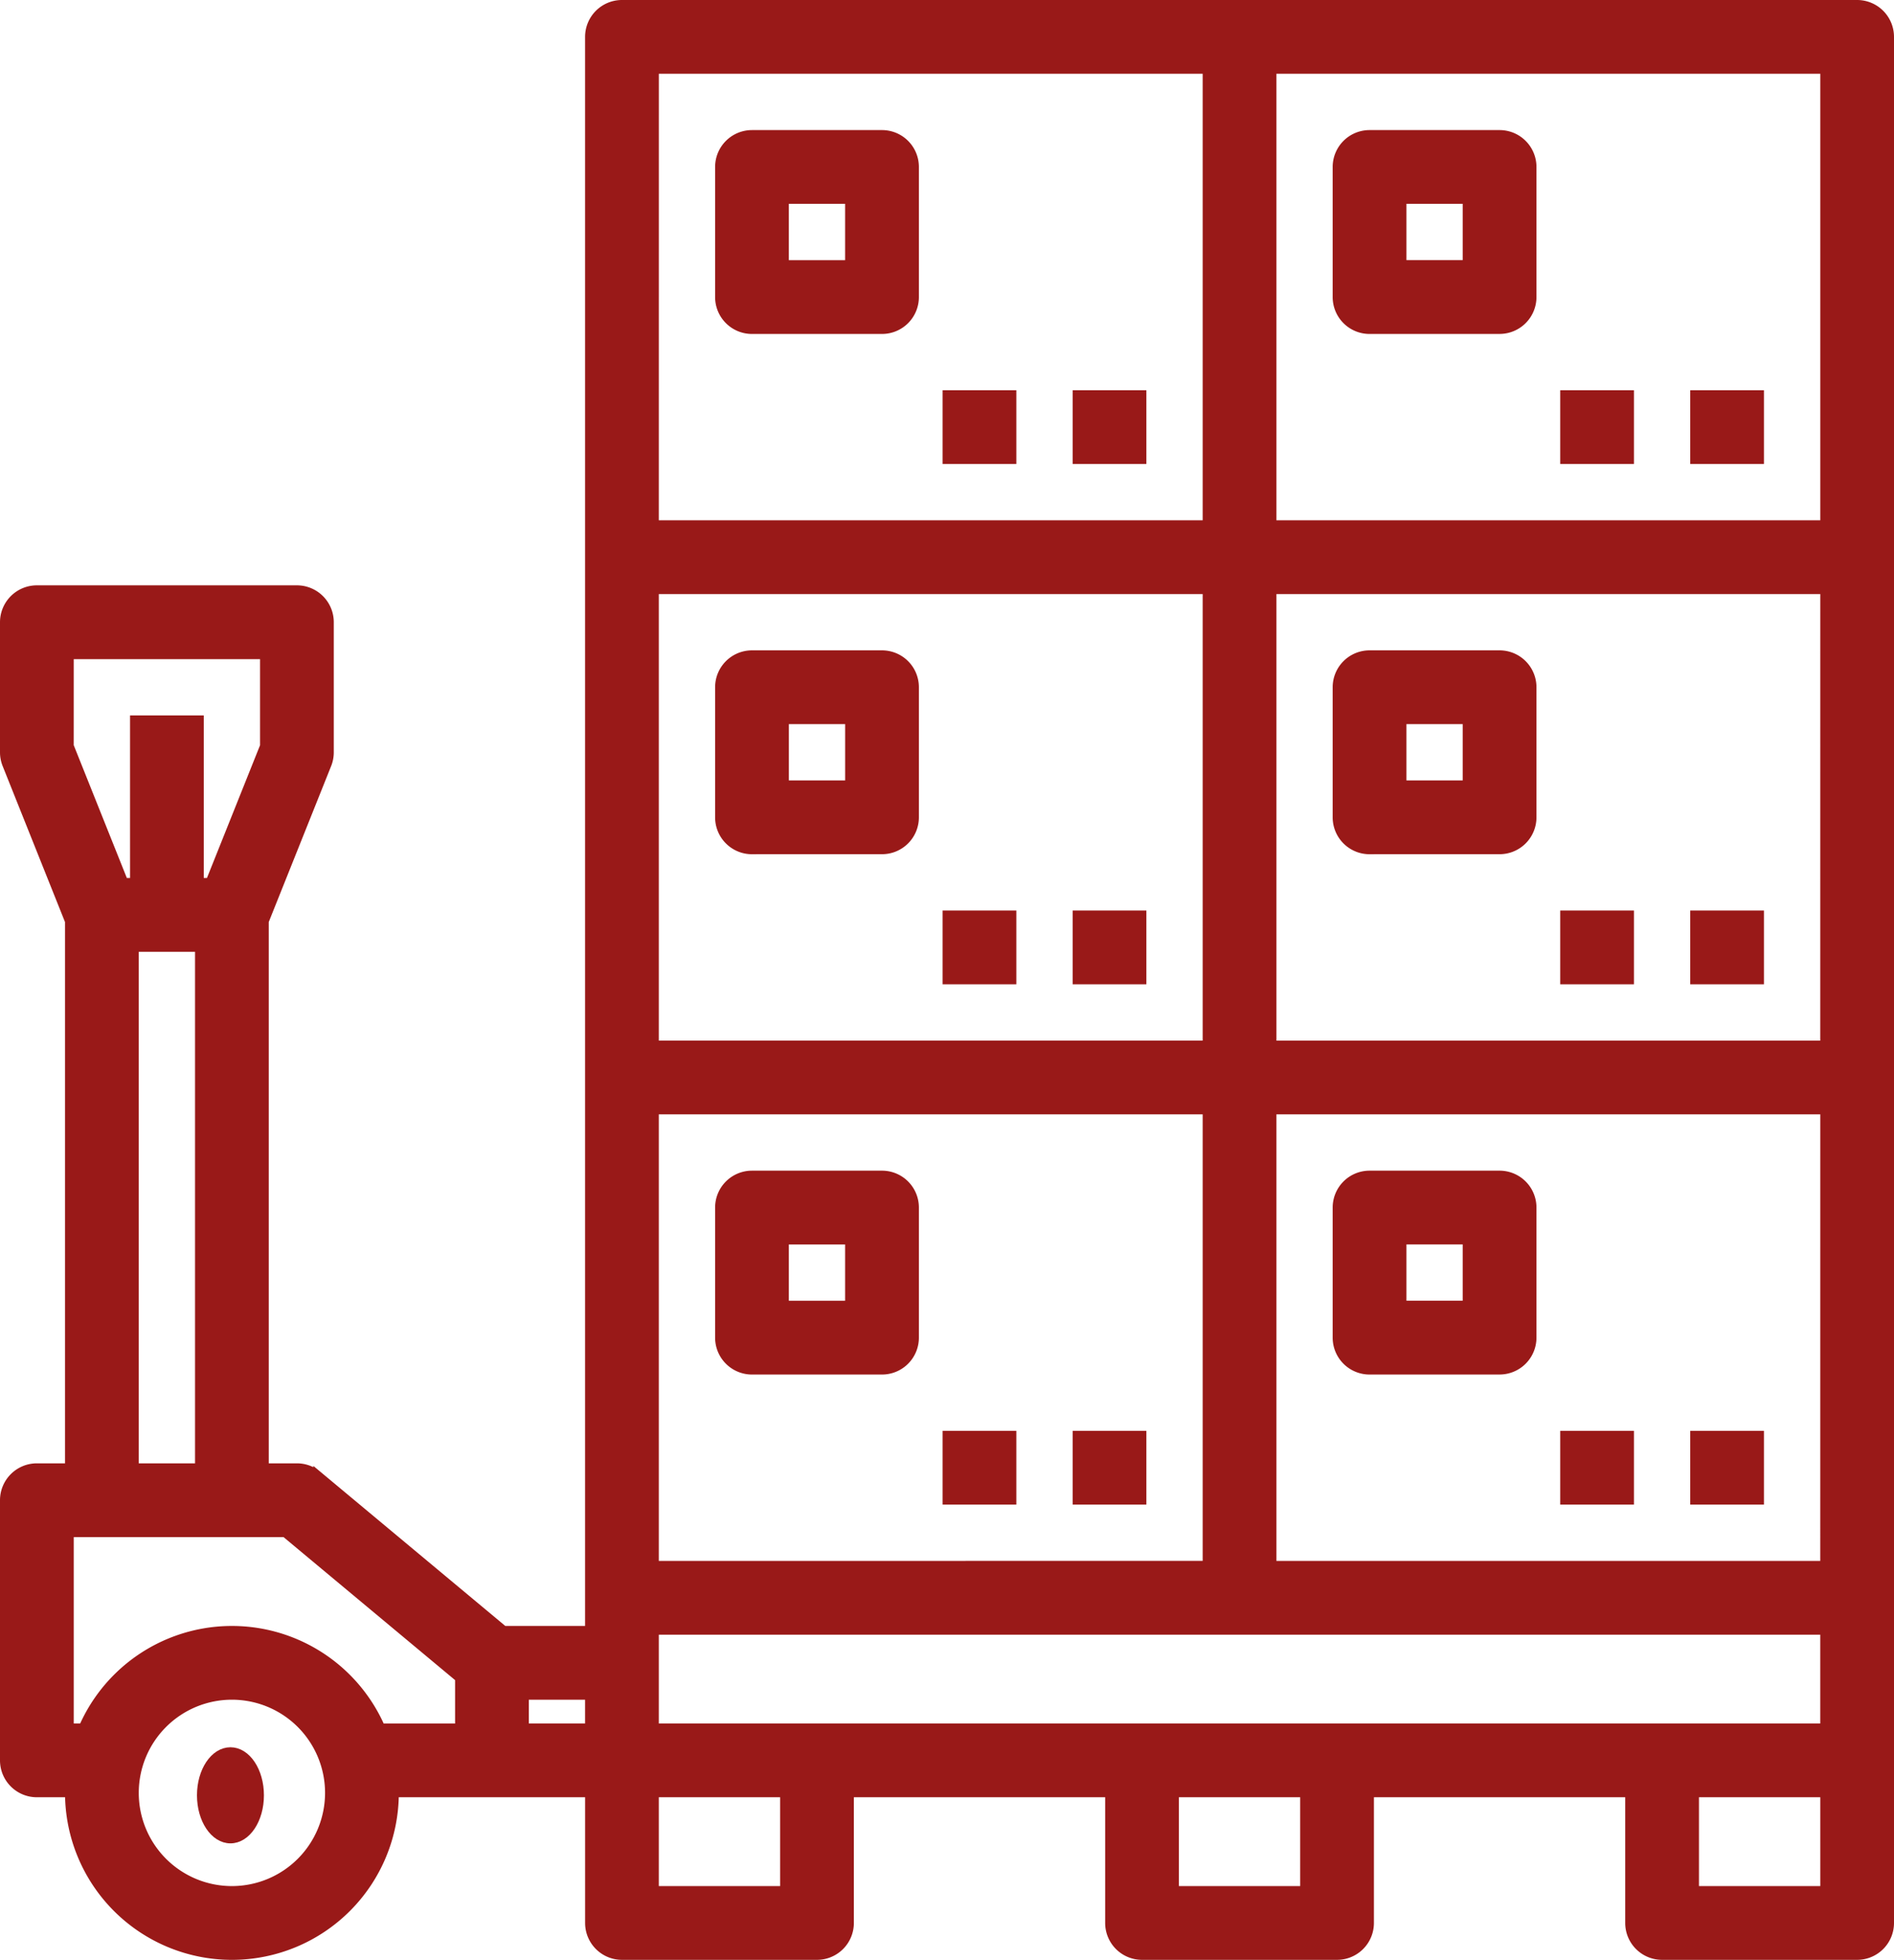 <?xml version="1.0" encoding="UTF-8"?> <svg xmlns="http://www.w3.org/2000/svg" width="65.067" height="67.3" viewBox="0 0 65.067 67.3"><g transform="translate(-23.85 -15.85)"><ellipse cx="1" cy="1.5" rx="1" ry="1.5" transform="translate(30.767 76)" fill="#991918" stroke="#991918" stroke-width="0.3"></ellipse><path d="M256,368h2.233v2.233H256Z" transform="translate(-199.617 -302.866)" fill="#991918" stroke="#991918" stroke-width="0.3"></path><path d="M288,368h2.233v2.233H288Z" transform="translate(-227.15 -302.866)" fill="#991918" stroke="#991918" stroke-width="0.3"></path><path d="M205.583,304h-4.467A1.117,1.117,0,0,0,200,305.117v4.467a1.117,1.117,0,0,0,1.117,1.117h4.467a1.117,1.117,0,0,0,1.117-1.117v-4.467A1.117,1.117,0,0,0,205.583,304Zm-1.117,4.467h-2.233v-2.233h2.233Z" transform="translate(-151.433 -247.8)" fill="#991918" stroke="#991918" stroke-width="0.3"></path><path d="M408,368h2.233v2.233H408Z" transform="translate(-330.4 -302.866)" fill="#991918" stroke="#991918" stroke-width="0.3"></path><path d="M440,368h2.233v2.233H440Z" transform="translate(-357.933 -302.866)" fill="#991918" stroke="#991918" stroke-width="0.3"></path><path d="M353.117,310.7h4.467a1.117,1.117,0,0,0,1.117-1.117v-4.467A1.117,1.117,0,0,0,357.583,304h-4.467A1.117,1.117,0,0,0,352,305.117v4.467a1.117,1.117,0,0,0,1.117,1.117Zm1.117-4.467h2.233v2.233h-2.233Z" transform="translate(-282.217 -247.8)" fill="#991918" stroke="#991918" stroke-width="0.3"></path><path d="M256,240h2.233v2.233H256Z" transform="translate(-199.617 -192.733)" fill="#991918" stroke="#991918" stroke-width="0.3"></path><path d="M288,240h2.233v2.233H288Z" transform="translate(-227.15 -192.733)" fill="#991918" stroke="#991918" stroke-width="0.3"></path><path d="M201.117,182.7h4.467a1.117,1.117,0,0,0,1.117-1.117v-4.467A1.117,1.117,0,0,0,205.583,176h-4.467A1.117,1.117,0,0,0,200,177.117v4.467a1.117,1.117,0,0,0,1.117,1.117Zm1.117-4.467h2.233v2.233h-2.233Z" transform="translate(-151.433 -137.667)" fill="#991918" stroke="#991918" stroke-width="0.3"></path><path d="M408,240h2.233v2.233H408Z" transform="translate(-330.4 -192.733)" fill="#991918" stroke="#991918" stroke-width="0.3"></path><path d="M440,240h2.233v2.233H440Z" transform="translate(-357.933 -192.733)" fill="#991918" stroke="#991918" stroke-width="0.3"></path><path d="M353.117,182.7h4.467a1.117,1.117,0,0,0,1.117-1.117v-4.467A1.117,1.117,0,0,0,357.583,176h-4.467A1.117,1.117,0,0,0,352,177.117v4.467a1.117,1.117,0,0,0,1.117,1.117Zm1.117-4.467h2.233v2.233h-2.233Z" transform="translate(-282.217 -137.667)" fill="#991918" stroke="#991918" stroke-width="0.3"></path><path d="M87.65,16H45.217A1.117,1.117,0,0,0,44.1,17.117V71.834H41.154l-6.389-5.325a1.116,1.116,0,0,0-.715-.259H32.933V47.482L35.087,42.1a1.116,1.116,0,0,0,.08-.415V37.217A1.117,1.117,0,0,0,34.05,36.1H25.117A1.117,1.117,0,0,0,24,37.217v4.467a1.116,1.116,0,0,0,.08.415l2.153,5.384V66.25H25.117A1.117,1.117,0,0,0,24,67.367V76.3a1.117,1.117,0,0,0,1.117,1.117h1.117a5.583,5.583,0,1,0,11.167,0h6.7v4.467A1.117,1.117,0,0,0,45.217,83h6.7a1.117,1.117,0,0,0,1.117-1.117V77.417h8.933v4.467A1.117,1.117,0,0,0,63.083,83h6.7A1.117,1.117,0,0,0,70.9,81.884V77.417h8.933v4.467A1.117,1.117,0,0,0,80.95,83h6.7a1.117,1.117,0,0,0,1.117-1.117V17.117A1.117,1.117,0,0,0,87.65,16ZM46.333,75.184v-3.35h40.2v3.35Zm40.2-23.45H67.55V36.1H86.534Zm0,17.867H67.55V53.967H86.534Zm-40.2,0V53.967H65.317V69.6ZM65.317,51.733H46.333V36.1H65.317ZM86.534,33.867H67.55V18.233H86.534Zm-40.2-15.633H65.317V33.867H46.333Zm-20.1,20.1h6.7v3.135L31.061,46.15H30.7V40.567H28.467V46.15h-.361l-1.873-4.682Zm2.233,10.05H30.7V66.25H28.467Zm3.35,32.383a3.35,3.35,0,1,1,3.35-3.35,3.35,3.35,0,0,1-3.35,3.35Zm5.116-5.583a5.581,5.581,0,0,0-10.231,0h-.468v-6.7h7.412l5.988,4.99v1.71Zm4.934-1.117H44.1v1.117H41.867Zm8.933,6.7H46.333v-3.35H50.8Zm17.867,0H64.2v-3.35h4.467Zm17.867,0H82.067v-3.35h4.467Z" fill="#991918" stroke="#991918" stroke-width="0.3"></path><path d="M256,112h2.233v2.233H256Z" transform="translate(-199.617 -82.6)" fill="#991918" stroke="#991918" stroke-width="0.3"></path><path d="M288,112h2.233v2.233H288Z" transform="translate(-227.15 -82.6)" fill="#991918" stroke="#991918" stroke-width="0.3"></path><path d="M205.583,48h-4.467A1.117,1.117,0,0,0,200,49.117v4.467a1.117,1.117,0,0,0,1.117,1.117h4.467a1.117,1.117,0,0,0,1.117-1.117V49.117A1.117,1.117,0,0,0,205.583,48Zm-1.117,4.467h-2.233V50.233h2.233Z" transform="translate(-151.433 -27.533)" fill="#991918" stroke="#991918" stroke-width="0.3"></path><path d="M408,112h2.233v2.233H408Z" transform="translate(-330.4 -82.6)" fill="#991918" stroke="#991918" stroke-width="0.3"></path><path d="M440,112h2.233v2.233H440Z" transform="translate(-357.933 -82.6)" fill="#991918" stroke="#991918" stroke-width="0.3"></path><path d="M353.117,54.7h4.467a1.117,1.117,0,0,0,1.117-1.117V49.117A1.117,1.117,0,0,0,357.583,48h-4.467A1.117,1.117,0,0,0,352,49.117v4.467a1.117,1.117,0,0,0,1.117,1.117Zm1.117-4.467h2.233v2.233h-2.233Z" transform="translate(-282.217 -27.533)" fill="#991918" stroke="#991918" stroke-width="0.3"></path></g></svg> 
